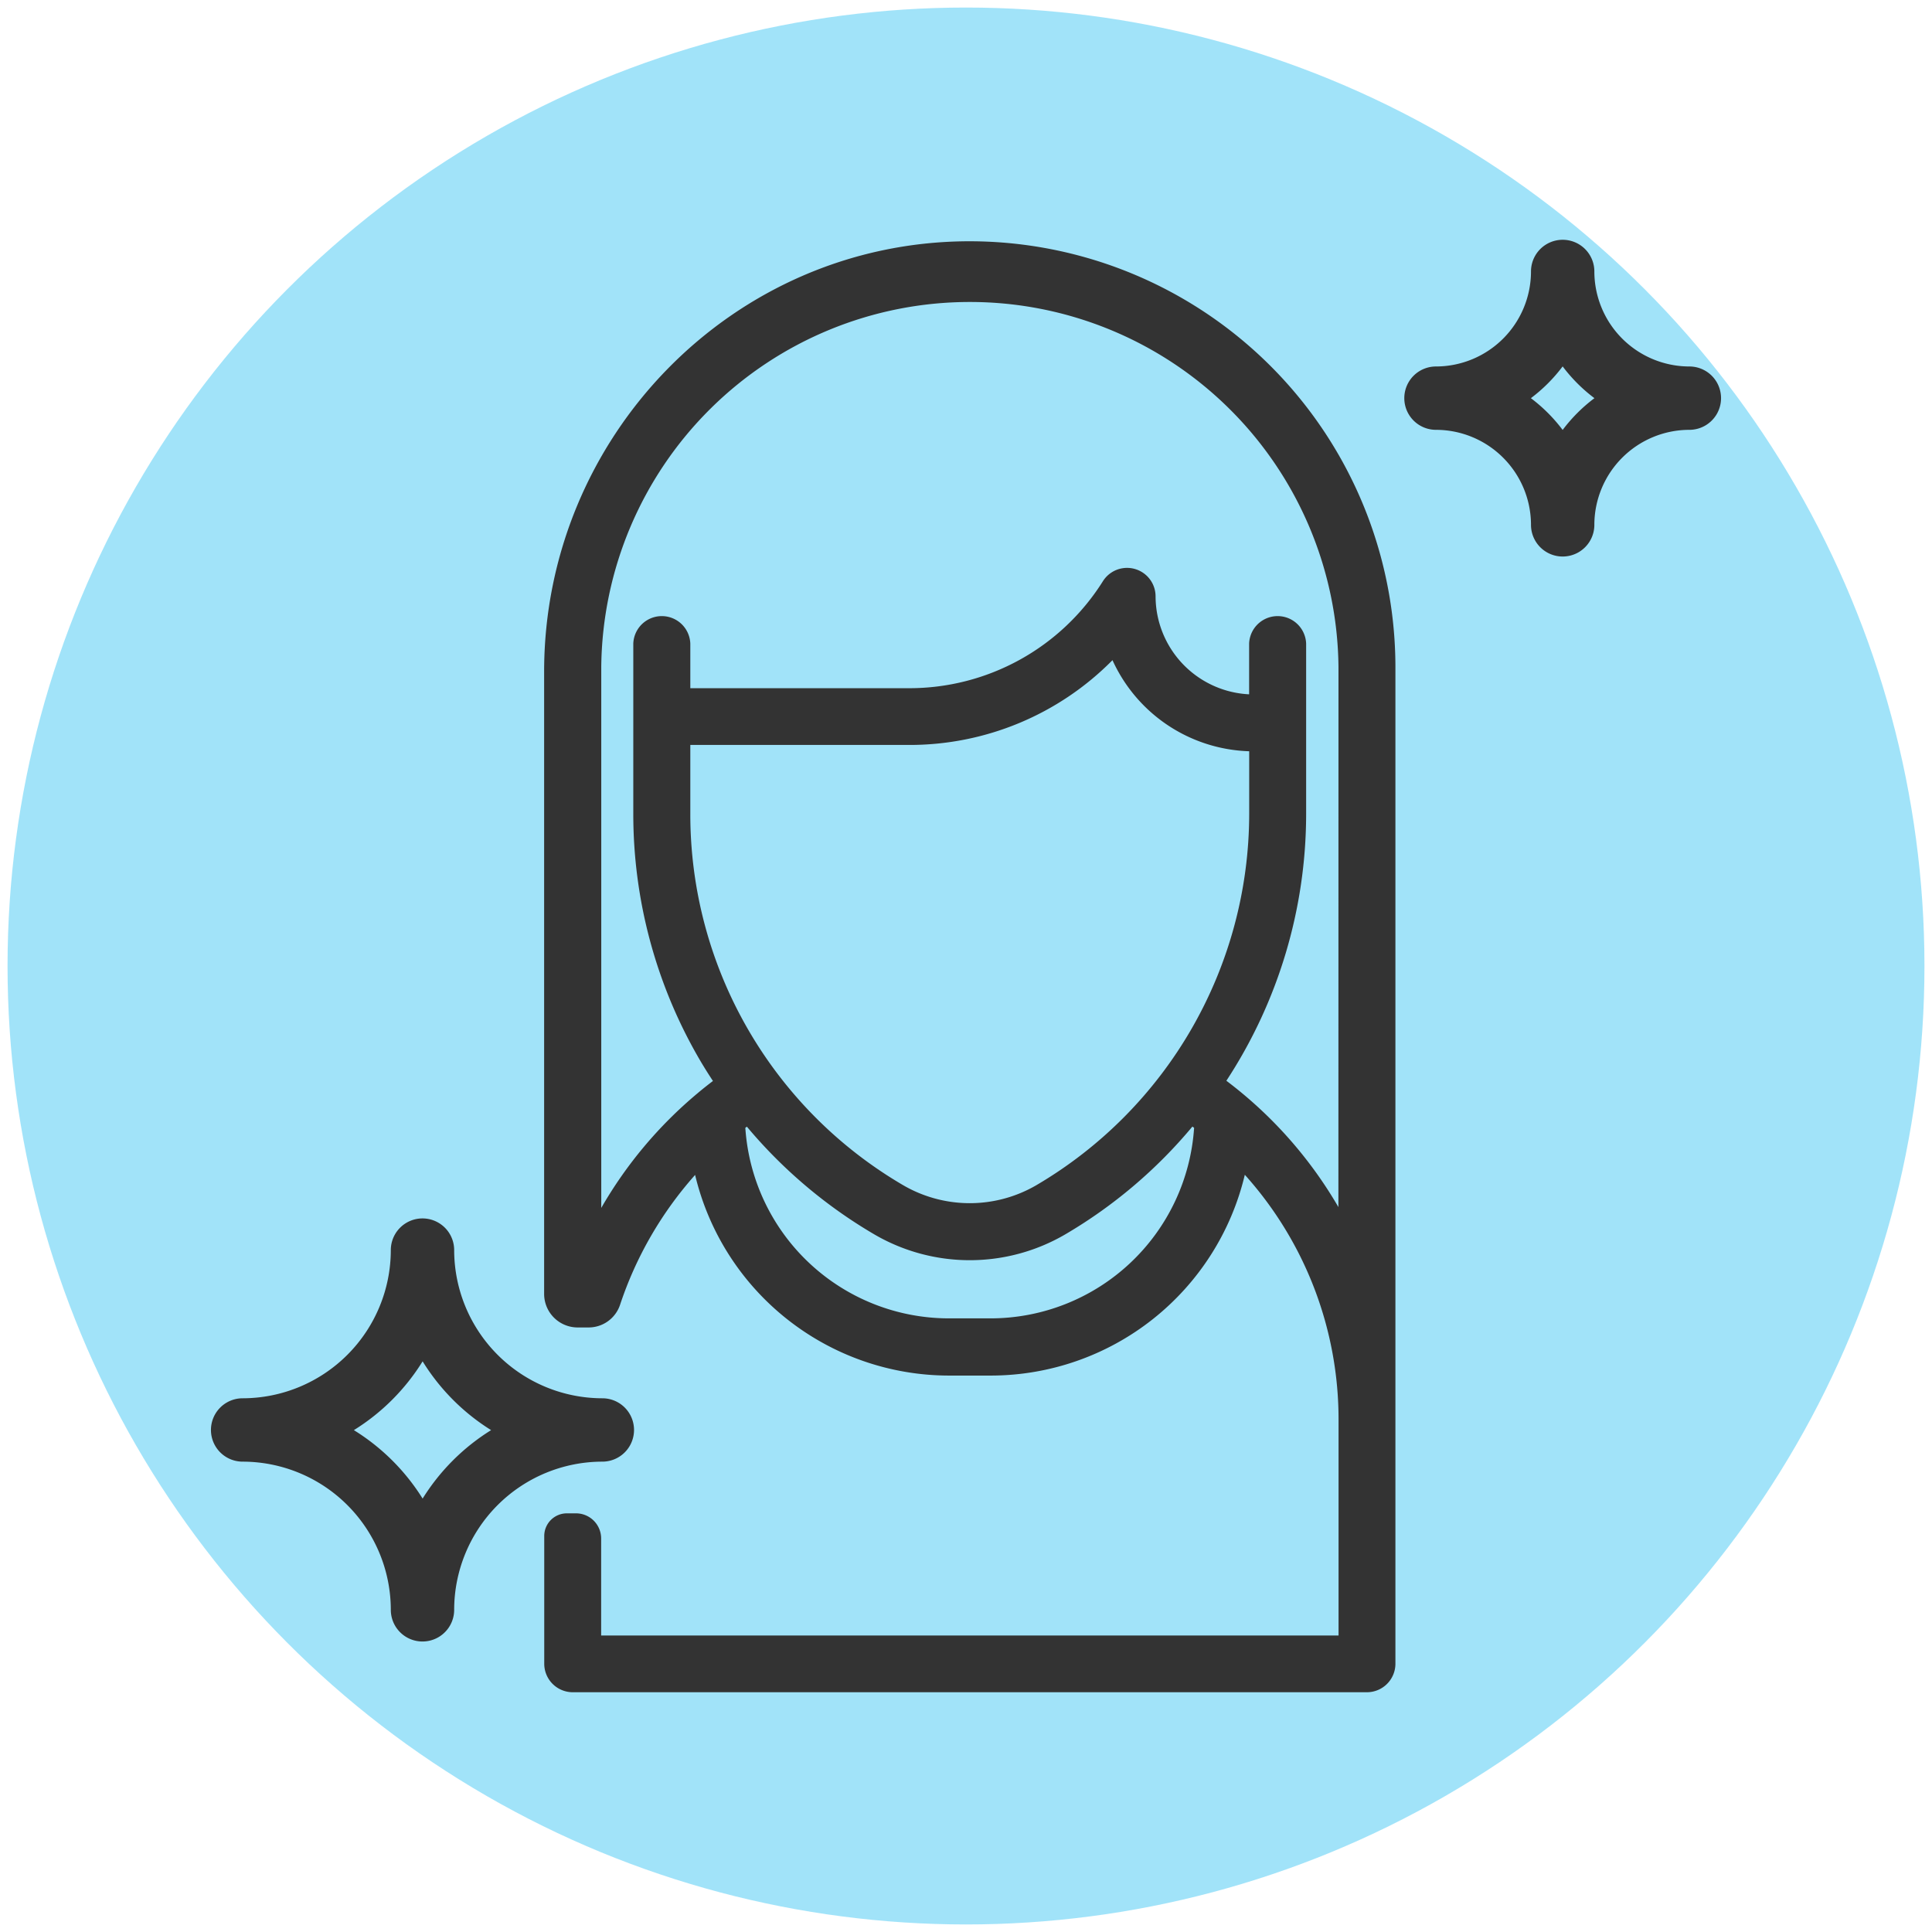 <?xml version="1.0" encoding="UTF-8"?> <svg xmlns="http://www.w3.org/2000/svg" id="Capa_1" data-name="Capa 1" width="512" height="512" viewBox="0 0 512 512"> <defs> <style> .cls-1 { fill: #44c8f5; opacity: 0.5; } .cls-2 { fill: #333; } </style> </defs> <title>i</title> <circle class="cls-1" cx="256" cy="256" r="254"></circle> <g> <path class="cls-2" d="M159.63,370.56a39.32,39.32,0,0,1-39.27-39.27,8.39,8.39,0,0,0-16.79,0A39.32,39.32,0,0,1,64.3,370.56a8.39,8.39,0,1,0,0,16.79,39.32,39.32,0,0,1,39.27,39.27,8.39,8.39,0,0,0,16.79,0,39.32,39.32,0,0,1,39.27-39.27,8.39,8.39,0,0,0,0-16.79ZM112,397.14A56.5,56.5,0,0,0,93.78,379,56.49,56.49,0,0,0,112,360.77,56.5,56.5,0,0,0,130.15,379,56.5,56.5,0,0,0,112,397.14Z"></path> <path class="cls-2" d="M447.7,97.12a25.21,25.21,0,0,1-25.18-25.18,8.39,8.39,0,1,0-16.79,0,25.21,25.21,0,0,1-25.18,25.18,8.39,8.39,0,0,0,0,16.79,25.21,25.21,0,0,1,25.18,25.18,8.39,8.39,0,1,0,16.79,0,25.21,25.21,0,0,1,25.18-25.18,8.39,8.39,0,0,0,0-16.79Zm-33.58,16.82a42.34,42.34,0,0,0-8.42-8.42,42.34,42.34,0,0,0,8.42-8.42,42.34,42.34,0,0,0,8.42,8.42A42.3,42.3,0,0,0,414.12,113.94Z"></path> <path class="cls-2" d="M256.34,63.94C194.1,64.3,144.2,115.73,144.2,178V342.9a8.89,8.89,0,0,0,8.89,8.89H156a8.78,8.78,0,0,0,8.32-6,98.33,98.33,0,0,1,19.89-34.42,69.24,69.24,0,0,0,67.25,53.17h11.17a69.24,69.24,0,0,0,67.26-53.21,97,97,0,0,1,24.84,65.09v57H159.31V407.72a6.67,6.67,0,0,0-6.67-6.67h-2.41a6,6,0,0,0-6,6V440.9a7.56,7.56,0,0,0,7.56,7.56H362.24a7.56,7.56,0,0,0,7.56-7.56V176.73A112.92,112.92,0,0,0,256.34,63.94Zm6.24,285.44H251.42a54.09,54.09,0,0,1-53.9-50.49l.41-.31a129.22,129.22,0,0,0,33.78,28.55,50.2,50.2,0,0,0,50.58,0A128.35,128.35,0,0,0,316,298.55l.45.34A54.09,54.09,0,0,1,262.58,349.38ZM182.94,215.8V197.42h57.88a75.58,75.58,0,0,0,54-22.47,41.2,41.2,0,0,0,36.23,24.14V215.8a114.24,114.24,0,0,1-56.39,98.28,35.07,35.07,0,0,1-35.33,0,113.84,113.84,0,0,1-56.39-98.29ZM354.69,319.89A113,113,0,0,0,325,286.41a129.1,129.1,0,0,0,21.14-70.61V170.56a7.56,7.56,0,0,0-15.11,0V184a26.06,26.06,0,0,1-24.79-26,7.56,7.56,0,0,0-13.94-4,60.59,60.59,0,0,1-51.49,28.38H182.94V170.56a7.56,7.56,0,0,0-15.11,0V215.8A129.2,129.2,0,0,0,184.94,280c1.26,2.2,2.6,4.35,4,6.47q-1.93,1.46-3.78,3l-.28.24a113,113,0,0,0-25.54,30.4V176.73a97.69,97.69,0,0,1,195.37,0Z"></path> </g> </svg> 